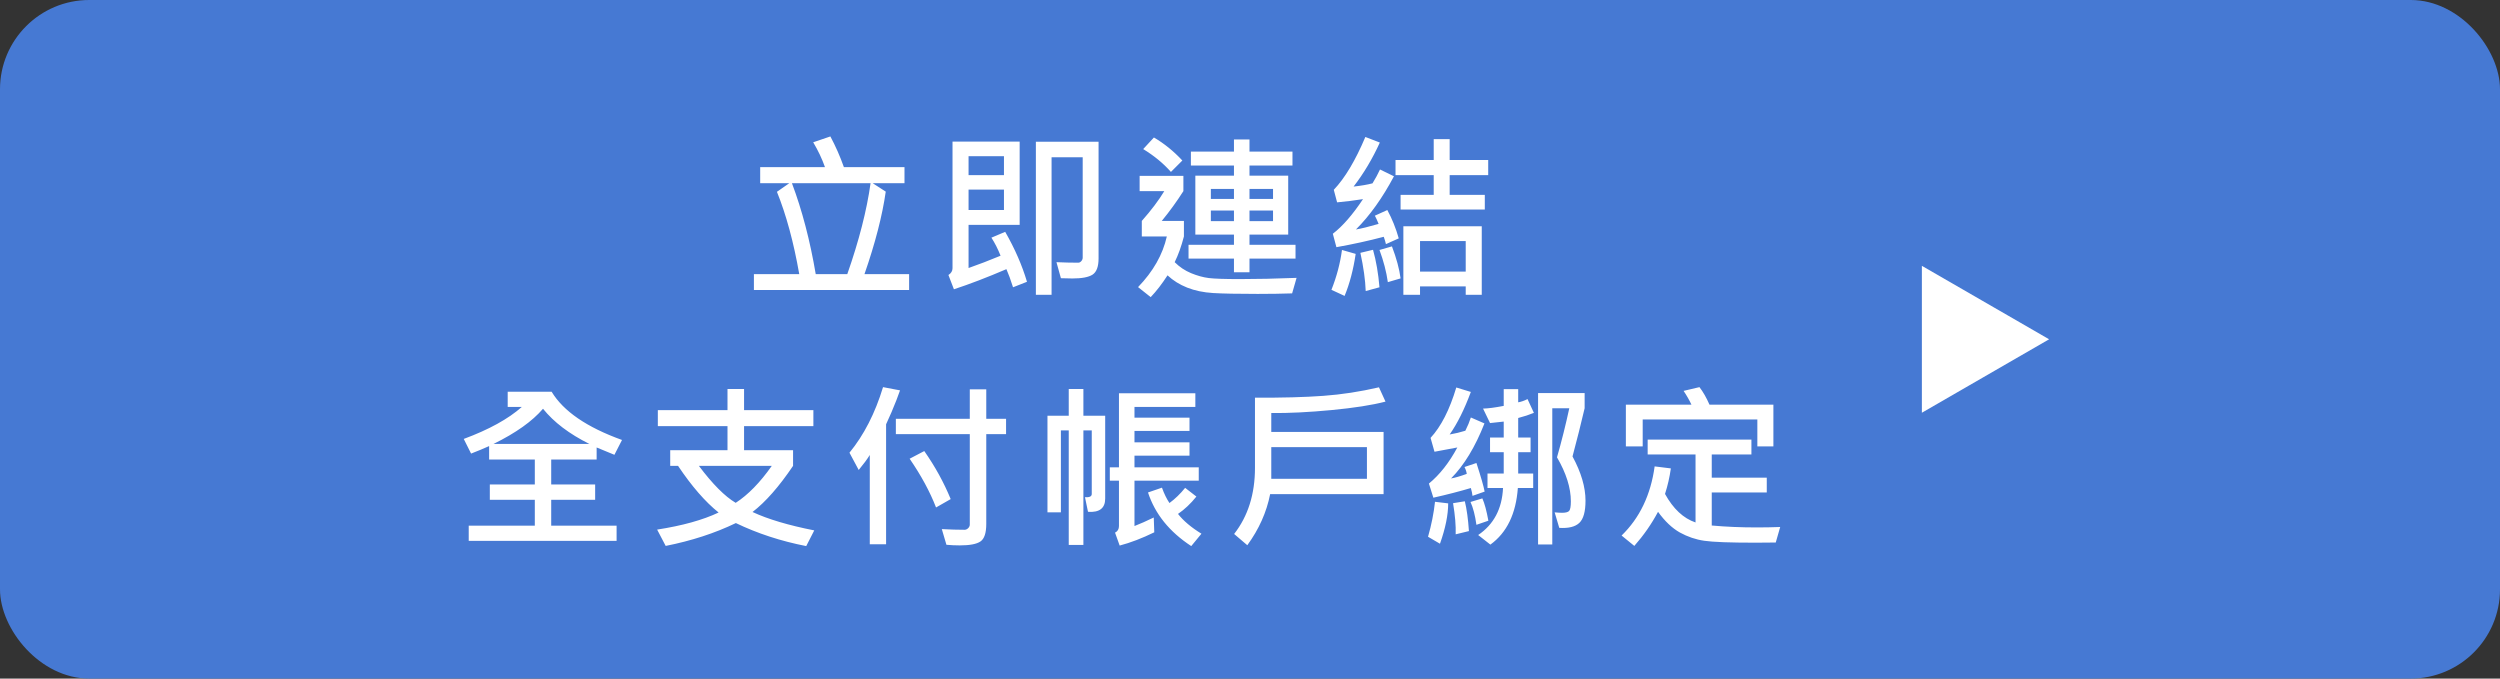<svg width="280" height="76" viewBox="0 0 280 76" fill="none" xmlns="http://www.w3.org/2000/svg">
<rect x="0" y="0" width="280" height="76" fill="#333333" stroke="none"/>
<rect width="280" height="76" rx="10" fill="#4679D3"/>
<path d="M101.821 32.478H84.438V30.701H89.516C88.891 27.134 88.058 24.061 87.016 21.482L88.403 20.516H85.141V18.719H92.397C92.065 17.781 91.625 16.854 91.079 15.935L93.002 15.281C93.588 16.375 94.093 17.521 94.516 18.719H101.303V20.516H97.739L99.204 21.463C98.819 24.158 98.025 27.238 96.821 30.701H101.821V32.478ZM97.504 20.516H88.696C89.835 23.543 90.724 26.938 91.362 30.701H94.897C96.212 26.945 97.081 23.549 97.504 20.516ZM115.022 31.561L113.46 32.176C113.206 31.369 112.958 30.691 112.718 30.145C110.563 31.069 108.603 31.821 106.839 32.4L106.223 30.799C106.529 30.604 106.682 30.35 106.682 30.037V15.857H114.202V25.184H108.479V30.018C109.599 29.627 110.794 29.168 112.063 28.641C111.764 27.885 111.422 27.212 111.038 26.619L112.581 25.965C113.668 27.866 114.482 29.731 115.022 31.561ZM112.444 19.617V17.498H108.479V19.617H112.444ZM112.444 23.523V21.238H108.479V23.523H112.444ZM123.04 28.943C123.04 29.861 122.815 30.467 122.366 30.76C121.923 31.046 121.171 31.189 120.11 31.189C119.707 31.189 119.277 31.18 118.821 31.16L118.323 29.363C119.13 29.402 119.944 29.422 120.764 29.422C120.888 29.422 121.002 29.363 121.106 29.246C121.21 29.129 121.262 28.999 121.262 28.855V17.615H117.776V33.016H116.018V15.877H123.04V28.943ZM132.423 17.977L131.144 19.256C130.291 18.292 129.256 17.439 128.038 16.697L129.239 15.398C130.385 16.069 131.446 16.928 132.423 17.977ZM145.099 28.963H139.943V30.496H138.204V28.963H133.116V27.42H138.204V26.277H133.878V19.676H138.204V18.543H133.38V16.98H138.204V15.623H139.943V16.98H144.757V18.543H139.943V19.676H144.279V26.277H139.943V27.42H145.099V28.963ZM142.579 22.283V21.16H139.943V22.283H142.579ZM138.204 22.283V21.16H135.616V22.283H138.204ZM142.579 24.764V23.582H139.943V24.764H142.579ZM138.204 24.764V23.582H135.616V24.764H138.204ZM145.216 31.121L144.718 32.859C143.585 32.898 142.299 32.918 140.861 32.918C138.614 32.918 136.951 32.885 135.87 32.82C134.796 32.755 133.829 32.553 132.97 32.215C132.117 31.876 131.381 31.417 130.763 30.838C130.151 31.788 129.523 32.602 128.878 33.279L127.462 32.156C129.155 30.405 130.229 28.514 130.685 26.482H127.882V24.744C128.937 23.553 129.777 22.439 130.402 21.404H127.638V19.695H132.54V21.404C131.798 22.57 130.991 23.683 130.118 24.744H132.599V26.482C132.312 27.589 131.967 28.549 131.564 29.363C132.098 29.897 132.71 30.307 133.4 30.594C134.096 30.88 134.757 31.062 135.382 31.141C136.014 31.219 137.172 31.258 138.859 31.258C140.792 31.258 142.911 31.212 145.216 31.121ZM156.66 26.697L155.224 27.342C155.172 27.101 155.091 26.828 154.98 26.521C153.274 26.971 151.507 27.358 149.677 27.684L149.277 26.18C150.371 25.34 151.497 24.047 152.656 22.303C151.66 22.459 150.693 22.579 149.755 22.664L149.384 21.258C150.628 19.949 151.806 17.977 152.92 15.34L154.541 15.965C153.72 17.775 152.74 19.419 151.601 20.896C152.435 20.805 153.141 20.685 153.72 20.535C154.052 19.995 154.332 19.477 154.56 18.982L156.123 19.744C154.834 22.172 153.414 24.158 151.865 25.701C152.464 25.604 153.31 25.395 154.404 25.076C154.254 24.699 154.114 24.393 153.984 24.158L155.38 23.523C155.908 24.494 156.334 25.551 156.66 26.697ZM166.679 19.617H162.363V21.824H166.298V23.465H156.865V21.824H160.576V19.617H156.298V17.918H160.576V15.584H162.363V17.918H166.679V19.617ZM165.957 33.016H164.16V32.078H159.043V33.016H157.177V25.34H165.957V33.016ZM164.16 30.418V27H159.043V30.418H164.16ZM156.865 31.18L155.439 31.6C155.27 30.421 154.957 29.22 154.502 27.996L155.898 27.596C156.406 28.93 156.728 30.125 156.865 31.18ZM154.502 32.176L152.959 32.596C152.913 31.352 152.714 29.926 152.363 28.318L153.779 27.977C154.13 29.227 154.371 30.626 154.502 32.176ZM151.836 28.436C151.575 30.2 151.162 31.769 150.595 33.143L149.121 32.459C149.707 30.981 150.101 29.494 150.302 27.996L151.836 28.436ZM69.665 49.277L68.815 50.938C67.826 50.54 67.162 50.267 66.823 50.117V51.465H61.735V54.258H66.657V55.977H61.735V58.877H69.059V60.576H52.497V58.877H59.899V55.977H54.86V54.258H59.899V51.465H54.782V49.961C54.177 50.234 53.503 50.514 52.761 50.801L51.94 49.16C54.766 48.112 56.934 46.917 58.444 45.576H56.862V43.877H61.784C63.099 46.058 65.726 47.858 69.665 49.277ZM66.003 49.717C63.763 48.603 62.035 47.292 60.817 45.781C59.619 47.181 57.774 48.493 55.28 49.717H66.003ZM91.197 59.404L90.298 61.162C87.447 60.602 84.82 59.743 82.417 58.584C80.067 59.717 77.447 60.57 74.556 61.143L73.599 59.316C76.431 58.874 78.726 58.236 80.484 57.402C78.993 56.211 77.479 54.469 75.943 52.178H75.064V50.42H81.48V47.725H73.677V45.938H81.48V43.565H83.335V45.938H91.099V47.725H83.335V50.42H88.823V52.178C87.254 54.502 85.741 56.224 84.282 57.344C85.995 58.145 88.299 58.831 91.197 59.404ZM86.441 52.178H78.277C79.806 54.215 81.18 55.596 82.398 56.318C83.778 55.426 85.126 54.046 86.441 52.178ZM100.804 43.721C100.576 44.385 100.261 45.192 99.857 46.143L99.242 47.52V60.957H97.416V50.957C97.129 51.426 96.716 51.986 96.175 52.637L95.14 50.703C96.761 48.724 98.015 46.276 98.9 43.359L100.804 43.721ZM112.679 48.623H110.462V58.682C110.462 59.697 110.244 60.352 109.808 60.645C109.379 60.938 108.607 61.084 107.494 61.084C106.999 61.084 106.501 61.061 106 61.016L105.482 59.258C106.407 59.31 107.259 59.336 108.041 59.336C108.177 59.336 108.308 59.277 108.431 59.16C108.555 59.036 108.617 58.903 108.617 58.76V48.623H100.336V46.904H108.617V43.603H110.462V46.904H112.679V48.623ZM106.478 55.898L104.837 56.836C104.154 55.072 103.168 53.252 101.879 51.377L103.519 50.518C104.73 52.249 105.716 54.043 106.478 55.898ZM123.781 55.84C123.781 56.921 123.14 57.415 121.857 57.324L121.516 55.684C122.023 55.723 122.277 55.602 122.277 55.322V48.203H121.34V61.035H119.699V48.203H118.82V57.383H117.316V46.562H119.699V43.565H121.34V46.562H123.781V55.84ZM134.26 53.838H127.062V58.916C127.701 58.669 128.42 58.35 129.221 57.959L129.279 59.619C127.906 60.29 126.613 60.785 125.402 61.103L124.885 59.658C125.178 59.508 125.324 59.261 125.324 58.916V53.838H124.299V52.344H125.324V44.043H133.879V45.576H127.062V46.777H133.225V48.262H127.062V49.541H133.225V51.035H127.062V52.344H134.26V53.838ZM134.562 59.775L133.42 61.162C130.979 59.567 129.364 57.565 128.576 55.156L130.139 54.619C130.386 55.303 130.666 55.876 130.979 56.338C131.604 55.882 132.189 55.316 132.736 54.639L133.996 55.615C133.352 56.416 132.665 57.064 131.936 57.559C132.541 58.333 133.417 59.072 134.562 59.775ZM155.176 44.98C153.679 45.371 151.664 45.687 149.131 45.928C146.599 46.169 144.349 46.279 142.383 46.26V48.379H154.961V55.342H142.256C141.859 57.367 141.006 59.274 139.698 61.065L138.223 59.805C139.779 57.806 140.557 55.339 140.557 52.402V44.541C143.604 44.554 146.153 44.486 148.204 44.336C150.261 44.186 152.341 43.867 154.444 43.379L155.176 44.98ZM153.096 53.623V50.078H142.383V53.623H153.096ZM166.278 55.059L164.921 55.537C164.895 55.29 164.833 54.997 164.735 54.658C163.472 55.036 162.072 55.397 160.536 55.742L160.038 54.16C161.249 53.164 162.31 51.816 163.221 50.117C161.945 50.365 161.093 50.524 160.663 50.596L160.223 49.043C161.395 47.78 162.356 45.898 163.104 43.398L164.735 43.897C164.012 45.85 163.221 47.438 162.362 48.662C162.968 48.558 163.554 48.418 164.12 48.242C164.387 47.708 164.592 47.214 164.735 46.758L166.259 47.422C165.223 50.059 163.977 52.113 162.518 53.584C162.929 53.519 163.514 53.35 164.276 53.076C164.244 52.822 164.159 52.565 164.022 52.305L165.36 51.855C165.874 53.438 166.18 54.505 166.278 55.059ZM171.796 46.24C171.275 46.455 170.689 46.647 170.038 46.816V49.004H171.425V50.645H170.038V53.037H171.718V54.658H169.999C169.79 57.549 168.765 59.661 166.923 60.996L165.555 59.922C167.3 58.743 168.228 56.989 168.339 54.658H166.6V53.037H168.417V50.645H166.884V49.004H168.417V47.217C167.844 47.288 167.333 47.344 166.884 47.383L166.102 45.762C166.675 45.749 167.447 45.648 168.417 45.459V43.584H170.038V45.059C170.357 45.007 170.705 44.886 171.083 44.697L171.796 46.24ZM176.122 51.123C177.092 52.913 177.577 54.564 177.577 56.074C177.577 57.298 177.346 58.128 176.884 58.565C176.421 59.001 175.673 59.186 174.637 59.121L174.12 57.383C174.471 57.415 174.748 57.432 174.95 57.432C175.347 57.432 175.611 57.363 175.741 57.227C175.871 57.083 175.936 56.725 175.936 56.152C175.936 54.642 175.419 52.998 174.384 51.221C174.898 49.424 175.357 47.591 175.761 45.723H173.856V60.977H172.264V44.023H177.479V45.723C177.069 47.474 176.617 49.274 176.122 51.123ZM166.698 58.32L165.36 58.779C165.21 57.712 164.989 56.859 164.696 56.221L166.024 55.82C166.272 56.374 166.496 57.207 166.698 58.32ZM164.52 59.482L163.036 59.844C163.068 58.887 162.971 57.725 162.743 56.357L164.061 56.143C164.276 57.022 164.429 58.135 164.52 59.482ZM162.196 56.377C162.196 57.666 161.89 59.173 161.278 60.898L159.94 60.117C160.324 58.77 160.585 57.464 160.721 56.201L162.196 56.377ZM198.62 50H196.823V46.982H183.982V50H182.097V45.322H189.441C189.206 44.815 188.913 44.3 188.562 43.779L190.339 43.359C190.743 43.88 191.117 44.535 191.462 45.322H198.62V50ZM199.382 59.023L198.884 60.762C198.168 60.775 197.413 60.781 196.618 60.781C193.747 60.781 191.833 60.71 190.876 60.566C189.926 60.43 189.014 60.12 188.142 59.639C187.276 59.15 186.462 58.379 185.7 57.324C184.984 58.672 184.099 59.945 183.044 61.143L181.618 59.98C183.65 58.008 184.883 55.426 185.32 52.236L187.136 52.461C186.999 53.438 186.781 54.391 186.482 55.322C187.4 56.989 188.539 58.053 189.9 58.516V50.898H184.538V49.238H196.159V50.898H191.716V53.496H197.878V55.156H191.716V58.857C193.292 59.001 194.974 59.072 196.765 59.072C197.644 59.072 198.516 59.056 199.382 59.023Z" fill="white"/>
<path d="M229.5 38L215.25 46.227L215.25 29.773L229.5 38Z" fill="white"/>
</svg>
